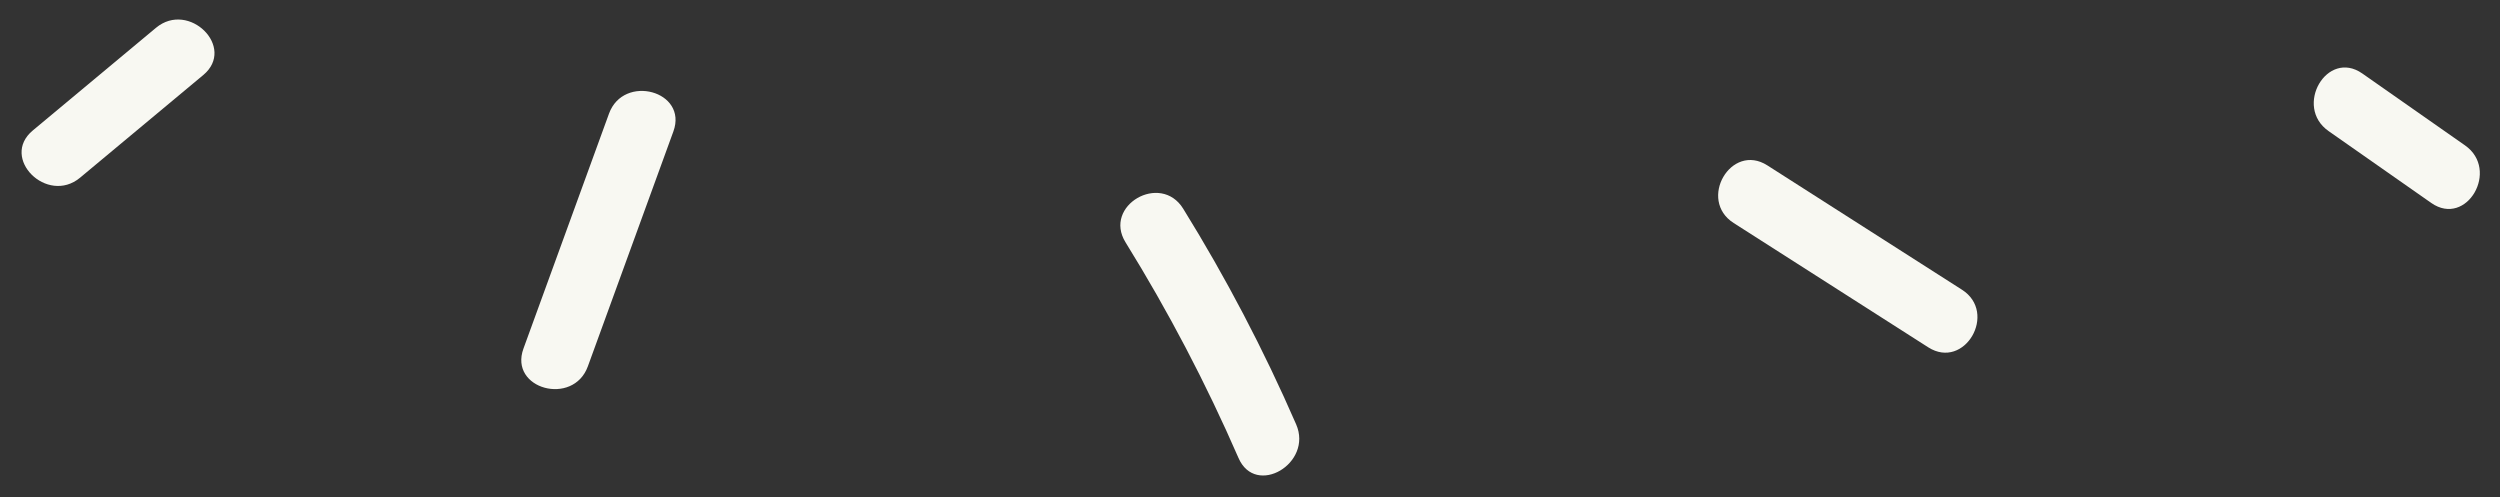 <?xml version="1.0" encoding="UTF-8" standalone="no"?><svg xmlns="http://www.w3.org/2000/svg" xmlns:xlink="http://www.w3.org/1999/xlink" fill="#000000" height="48.4" preserveAspectRatio="xMidYMid meet" version="1" viewBox="-2.1 -1.9 243.4 48.4" width="243.4" zoomAndPan="magnify"><rect x="-2.1" y="-1.9" width="243.4" height="48.4" fill="#333333" stroke="none"/><g fill="#f8f8f2" id="change1_1"><path d="M55.132,33.773l8.33-22.88c1.43-3.94-4.85-5.63-6.27-1.73l-8.33,22.88 C47.432,35.983,53.712,37.673,55.132,33.773z" fill="inherit"/><path d="M5.692,15.403l12-10c3.22-2.68-1.4-7.26-4.6-4.6l-12,10C-2.128,13.483,2.492,18.063,5.692,15.403z" fill="inherit"/><path d="M107.482,21.693c4.166,6.727,7.842,13.745,11,21c1.67,3.83,7.27,0.52,5.61-3.28 c-3.158-7.255-6.834-14.273-11-21C110.892,14.863,105.272,18.123,107.482,21.693z" fill="inherit"/><path d="M166.692,19.813l18.94,12.1c3.54,2.26,6.8-3.37,3.28-5.61l-18.94-12.1 C166.432,11.943,163.172,17.573,166.692,19.813z" fill="inherit"/><path d="M224.612,10.863l10,7c3.44,2.4,6.69-3.23,3.28-5.61l-10-7 C224.452,2.853,221.202,8.483,224.612,10.863z" fill="inherit"/></g></svg>